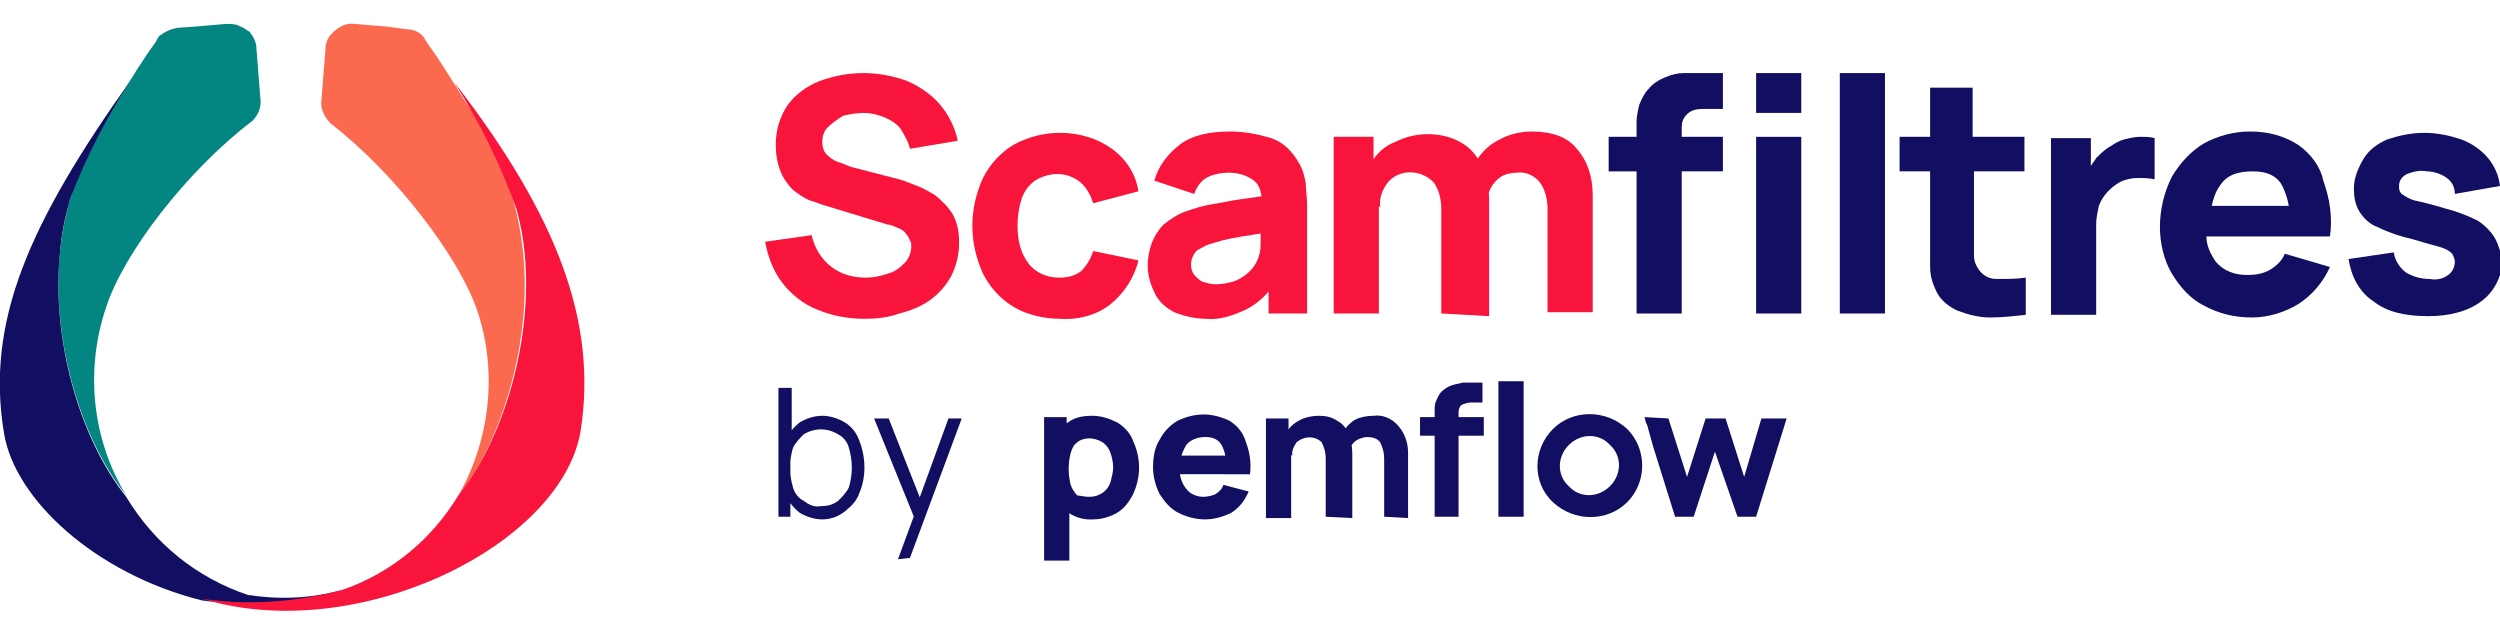 <?xml version="1.0" encoding="utf-8"?>
<!-- Generator: Adobe Illustrator 25.2.1, SVG Export Plug-In . SVG Version: 6.00 Build 0)  -->
<svg version="1.1" id="Calque_1" xmlns="http://www.w3.org/2000/svg" xmlns:xlink="http://www.w3.org/1999/xlink" x="0px" y="0px"
	 width="188.2px" height="47.9px" viewBox="0 0 188.2 47.9" enable-background="new 0 0 188.2 47.9" xml:space="preserve">
<g id="Mode_Isolation">
	<path fill="#F9143B" d="M65.1,24c-1.2,0-2.4-0.2-3.6-0.7c-1-0.4-1.9-1.1-2.6-2c-0.7-0.9-1.1-2-1.3-3.1l3.5-0.5
		c0.2,0.9,0.7,1.8,1.5,2.4c0.8,0.6,1.7,0.8,2.6,0.8c0.5,0,1.1-0.1,1.6-0.3c0.5-0.1,0.9-0.4,1.3-0.8c0.3-0.3,0.5-0.8,0.5-1.2
		c0-0.2,0-0.4-0.1-0.5c-0.1-0.2-0.1-0.3-0.3-0.5c-0.1-0.2-0.3-0.3-0.5-0.4c-0.3-0.1-0.6-0.3-0.9-0.3l-4.6-1.4
		c-0.4-0.1-0.8-0.3-1.2-0.4c-0.5-0.2-0.9-0.5-1.3-0.8C59.4,14,59,13.5,58.8,13c-0.3-0.7-0.4-1.4-0.4-2.1c0-1.1,0.3-2.1,0.9-3
		c0.6-0.8,1.4-1.4,2.4-1.8c1.1-0.4,2.2-0.6,3.3-0.6c1.1,0,2.2,0.2,3.3,0.6c0.9,0.4,1.8,1,2.4,1.7c0.7,0.8,1.2,1.8,1.4,2.8l-3.6,0.6
		c-0.1-0.5-0.4-1-0.7-1.5c-0.3-0.4-0.8-0.7-1.3-0.9c-0.5-0.2-1-0.3-1.5-0.3c-0.5,0-1,0.1-1.5,0.2C63,9,62.6,9.3,62.3,9.6
		c-0.3,0.3-0.4,0.7-0.4,1.1c0,0.3,0.1,0.7,0.3,0.9c0.3,0.3,0.6,0.5,0.9,0.6c0.4,0.1,0.7,0.3,1.1,0.4l3.1,0.8c0.5,0.1,1,0.3,1.5,0.5
		c0.6,0.2,1.1,0.5,1.6,0.8c0.5,0.4,1,0.9,1.3,1.4c0.4,0.7,0.5,1.4,0.5,2.2c0,0.9-0.2,1.7-0.6,2.5c-0.4,0.7-0.9,1.3-1.6,1.8
		c-0.7,0.5-1.5,0.8-2.3,1C66.9,23.9,66,24,65.1,24z"/>
	<path fill="#F9143B" d="M79.8,24c-1.2,0-2.5-0.3-3.5-0.9c-1-0.6-1.8-1.5-2.3-2.5c-0.5-1.1-0.8-2.3-0.8-3.6c0-1.3,0.3-2.5,0.8-3.6
		c0.5-1,1.3-1.9,2.3-2.5c1.1-0.6,2.3-0.9,3.5-0.9c1.4,0,2.8,0.4,3.9,1.2c1.1,0.8,1.8,1.9,2,3.2l-3.4,0.9c-0.2-0.6-0.5-1.2-1-1.6
		c-0.5-0.4-1.1-0.6-1.7-0.6c-0.6,0-1.2,0.2-1.7,0.5c-0.5,0.4-0.8,0.8-1,1.4c-0.2,0.6-0.3,1.3-0.3,2c0,1,0.2,2,0.8,2.8
		c0.5,0.7,1.4,1.1,2.3,1.1c0.6,0,1.2-0.1,1.7-0.5c0.4-0.4,0.7-0.9,0.9-1.5l3.4,0.7c-0.3,1.3-1.1,2.5-2.1,3.3
		C82.6,23.7,81.2,24.1,79.8,24z"/>
	<path fill="#F9143B" d="M90.8,24c-0.8,0-1.7-0.2-2.4-0.5c-0.6-0.3-1.2-0.8-1.5-1.5c-0.3-0.6-0.5-1.3-0.5-2c0-0.6,0.1-1.1,0.3-1.7
		c0.2-0.5,0.5-1,0.9-1.4c0.5-0.4,1.1-0.8,1.7-1c0.6-0.2,1.2-0.4,1.8-0.5c0.7-0.1,1.5-0.3,2.3-0.4l2.8-0.4L95,15.3
		c0-0.8-0.2-1.4-0.6-1.7s-1-0.6-1.9-0.6c-0.5,0-1.1,0.1-1.5,0.3c-0.5,0.2-0.9,0.7-1.1,1.3l-3-1c0.3-1.1,1-2,1.9-2.7
		c0.9-0.7,2.2-1,3.8-1c1.1,0,2.1,0.2,3.1,0.5c0.9,0.3,1.6,1,2.1,1.9c0.3,0.5,0.4,1,0.5,1.5c0,0.5,0.1,1,0.1,1.7v8.1h-2.9v-2.7
		l0.4,0.5c-0.5,0.8-1.3,1.5-2.1,1.9C92.7,23.8,91.8,24.1,90.8,24z M91.5,21.4c0.5,0,1.1-0.1,1.6-0.3c0.4-0.2,0.7-0.4,1-0.7
		c0.5-0.5,0.8-1.2,0.8-2c0-0.5,0-0.9,0-1.2l1,0.2c-1,0.2-1.8,0.3-2.4,0.4c-0.6,0.1-1.1,0.2-1.5,0.3c-0.3,0.1-0.7,0.2-1,0.3
		c-0.3,0.1-0.6,0.3-0.8,0.4c-0.2,0.1-0.3,0.3-0.4,0.5c-0.2,0.4-0.2,1,0.1,1.4c0.2,0.2,0.4,0.4,0.6,0.5
		C90.8,21.3,91.2,21.4,91.5,21.4z"/>
	<path fill="#F9143B" d="M100.4,23.6V10.3h3v4.4h0.4v8.9L100.4,23.6z M108.5,23.6v-7.9c0-0.7-0.2-1.5-0.6-2c-0.9-0.9-2.4-1-3.3-0.1
		c0,0-0.1,0.1-0.1,0.1c-0.4,0.5-0.7,1.2-0.6,1.9l-1.4-1c0-0.8,0.2-1.6,0.7-2.3c0.4-0.7,1-1.3,1.8-1.6c0.8-0.4,1.6-0.6,2.5-0.6
		c0.9,0,1.8,0.2,2.6,0.7c0.7,0.4,1.2,1.1,1.5,1.8c0.3,0.8,0.5,1.6,0.5,2.4v8.8L108.5,23.6z M116.5,23.6v-7.9c0-0.7-0.2-1.5-0.6-2
		c-0.4-0.5-1.1-0.8-1.7-0.7c-0.4,0-0.9,0.1-1.2,0.3c-0.3,0.2-0.6,0.5-0.8,0.9c-0.2,0.4-0.3,0.9-0.3,1.3l-1.4-1c0-1.7,0.9-3.3,2.4-4
		c0.7-0.4,1.6-0.6,2.4-0.6c1.5,0,2.7,0.4,3.4,1.3c0.8,0.9,1.2,2.1,1.2,3.5v8.8H116.5z"/>
	<rect x="132.2" y="10.3" fill="#120F62" width="3.4" height="13.3"/>
	<path fill="#120F62" d="M126.8,5.5c-0.5,0-0.9,0.1-1.4,0.3c-0.5,0.2-1,0.5-1.3,0.9c-0.3,0.3-0.5,0.7-0.7,1.2
		c-0.1,0.4-0.2,0.9-0.2,1.3c0,0.4,0,0.8,0,1.1h-2.1v2.6h2.1v10.7h3.4V12.9h3.1v-2.6h-3.1V9.6c0-0.4,0.1-0.7,0.4-1
		c0.3-0.3,0.7-0.4,1.2-0.4h1.5V5.5h-1.7C127.6,5.5,127.2,5.5,126.8,5.5z"/>
	<rect x="132.2" y="5.5" fill="#120F62" width="3.4" height="3"/>
	<rect x="138.5" y="5.5" fill="#120F62" width="3.4" height="18.1"/>
	<path fill="#120F62" d="M148.7,6.6h-3.4v3.7h-2.3v2.6h2.3V18c0,0.8,0,1.5,0,2.1c0,0.7,0.2,1.3,0.5,1.9c0.3,0.6,0.9,1.1,1.6,1.4
		c0.8,0.3,1.6,0.5,2.4,0.5c0.9,0,1.8-0.1,2.7-0.2v-2.8c-0.7,0.1-1.4,0.1-2.2,0.1c-0.6,0-1.1-0.3-1.4-0.8c-0.2-0.3-0.3-0.6-0.3-1
		c0-0.4,0-0.9,0-1.4v-4.9h3.8v-2.6h-3.9V6.6z"/>
	<path fill="#120F62" d="M161.1,10.3c-0.4,0-0.8,0.1-1.2,0.2c-0.4,0.1-0.7,0.3-1,0.5c-0.4,0.2-0.8,0.6-1.1,0.9
		c-0.1,0.2-0.3,0.4-0.4,0.6v-2.1h-3v13.3h3.4v-6.8c0-0.5,0.1-0.9,0.2-1.4c0.3-0.8,0.9-1.4,1.6-1.8c0.4-0.2,0.9-0.3,1.3-0.3
		c0.4,0,0.9,0,1.3,0.1v-3.1C161.9,10.3,161.5,10.3,161.1,10.3z"/>
	<path fill="#120F62" d="M173,10.9c-1.1-0.7-2.3-1-3.6-1c-1.2,0-2.4,0.3-3.5,0.9c-1,0.6-1.8,1.5-2.4,2.5c-0.6,1.2-0.9,2.5-0.9,3.8
		c0,1.2,0.3,2.5,0.9,3.5c0.6,1,1.4,1.9,2.4,2.4c1.1,0.6,2.3,0.9,3.6,0.9c1.3,0,2.5-0.4,3.5-1c1.1-0.7,1.9-1.7,2.4-2.8l-3.4-1
		c-0.2,0.5-0.6,0.9-1.1,1.2c-0.5,0.3-1.1,0.4-1.7,0.4c-1,0-1.8-0.3-2.4-1c-0.4-0.6-0.7-1.2-0.7-1.9h9.3c0.2-1.4,0-2.8-0.5-4.2
		C174.7,12.6,174,11.6,173,10.9z M169.6,12.9c1,0,1.7,0.3,2.1,0.9c0.3,0.5,0.5,1.1,0.6,1.7h-5.8c0.1-0.5,0.3-1.1,0.6-1.5
		C167.6,13.2,168.4,12.9,169.6,12.9z"/>
	<path fill="#120F62" d="M187.8,17.9c-0.3-0.5-0.8-1-1.3-1.3c-0.8-0.4-1.6-0.7-2.4-0.9c-1-0.3-1.8-0.5-2.3-0.6
		c-0.4-0.1-0.7-0.3-1-0.5c-0.2-0.2-0.2-0.4-0.2-0.6c0-0.4,0.2-0.7,0.6-0.9c0.5-0.2,1-0.3,1.5-0.2c0.5,0,1.1,0.2,1.5,0.5
		c0.4,0.3,0.6,0.7,0.6,1.2l3.4-0.6c-0.1-0.8-0.4-1.5-0.9-2.1c-0.5-0.6-1.2-1.1-2-1.4c-0.9-0.3-1.8-0.5-2.8-0.5c-1,0-1.9,0.2-2.8,0.5
		c-0.7,0.3-1.4,0.8-1.8,1.5c-0.4,0.7-0.7,1.4-0.7,2.2c0,0.6,0.1,1.2,0.4,1.7c0.3,0.5,0.8,1,1.4,1.2c0.8,0.4,1.7,0.7,2.6,0.9
		c1,0.3,1.7,0.5,2.1,0.6c0.3,0.1,0.6,0.2,0.9,0.5c0.1,0.2,0.2,0.4,0.2,0.6c0,0.4-0.2,0.8-0.5,1c-0.4,0.3-0.9,0.4-1.4,0.3
		c-0.7,0-1.3-0.2-1.8-0.5c-0.5-0.4-0.8-0.9-0.9-1.5l-3.4,0.5c0.2,1.3,0.8,2.5,1.9,3.2c1,0.8,2.4,1.1,4.1,1.1c1.7,0,3.1-0.4,4.1-1.2
		c1-0.8,1.5-2,1.5-3.2C188.2,19,188.1,18.4,187.8,17.9z"/>
	<path fill="#120F62" d="M58.6,38.9v-9.7h1v4.2h-0.1v5.5L58.6,38.9z M61.9,39.1c-0.6,0-1.2-0.2-1.7-0.5c-0.5-0.4-0.8-0.8-1.1-1.4
		c-0.2-0.6-0.4-1.3-0.4-2c0-0.7,0.1-1.3,0.4-2c0.2-0.5,0.6-1,1.1-1.4c0.5-0.3,1.1-0.5,1.7-0.5c0.6,0,1.2,0.2,1.7,0.5
		c0.5,0.3,0.9,0.8,1.1,1.4c0.5,1.3,0.5,2.7,0,3.9c-0.2,0.6-0.6,1-1.1,1.4C63.1,38.9,62.5,39.1,61.9,39.1z M61.8,38.1
		c0.5,0,0.9-0.1,1.3-0.4c0.3-0.3,0.6-0.6,0.8-1c0.3-1,0.3-2,0-3c-0.1-0.4-0.4-0.8-0.8-1c-0.8-0.5-1.8-0.5-2.6,0
		c-0.3,0.3-0.6,0.6-0.8,1c-0.3,1-0.3,2,0,3c0.1,0.4,0.4,0.8,0.8,1C60.9,38,61.3,38.2,61.8,38.1L61.8,38.1z"/>
	<path fill="#120F62" d="M67.6,42.1l1.4-3.8l0,1.1l-3.2-7.9h1.1l2.6,6.6H69l2.4-6.6h1l-3.9,10.5L67.6,42.1z"/>
	<path fill="#120F62" d="M78.6,42.2V31.4h1.7v5.1h0.2v5.7H78.6z M82.3,39.1c-1.3,0.1-2.5-0.7-3-1.9c-0.5-1.3-0.5-2.7,0-4
		c0.2-0.6,0.6-1.1,1.1-1.4c0.5-0.4,1.2-0.5,1.8-0.5c0.7,0,1.3,0.2,1.9,0.5c0.5,0.3,1,0.8,1.2,1.4c0.6,1.3,0.6,2.7,0,4
		c-0.3,0.6-0.7,1.1-1.2,1.4C83.6,38.9,82.9,39.1,82.3,39.1z M82,37.4c0.4,0,0.7-0.1,1-0.3c0.3-0.2,0.5-0.5,0.6-0.8
		c0.1-0.4,0.2-0.8,0.2-1.1c0-0.4-0.1-0.8-0.2-1.1c-0.1-0.3-0.3-0.6-0.6-0.8c-0.3-0.2-0.7-0.3-1-0.3c-0.3,0-0.7,0.1-0.9,0.3
		c-0.3,0.2-0.4,0.5-0.5,0.8c-0.2,0.8-0.2,1.6,0,2.4c0.1,0.3,0.3,0.6,0.5,0.8C81.3,37.3,81.6,37.4,82,37.4L82,37.4z"/>
	<path fill="#120F62" d="M90.7,39.1c-0.7,0-1.4-0.2-2-0.5c-0.6-0.3-1-0.8-1.4-1.4c-0.3-0.6-0.5-1.3-0.5-2c0-0.7,0.1-1.5,0.5-2.1
		c0.3-0.6,0.8-1.1,1.3-1.4c0.6-0.3,1.3-0.5,2-0.5c0.7,0,1.4,0.2,2,0.5c0.6,0.4,1,0.9,1.2,1.6c0.3,0.8,0.4,1.6,0.3,2.4h-1.8V35
		c0-0.6-0.1-1.1-0.4-1.6c-0.3-0.4-0.7-0.5-1.2-0.5c-0.5,0-1.1,0.2-1.4,0.6c-0.3,0.5-0.5,1.1-0.5,1.7c0,0.6,0.1,1.1,0.5,1.6
		c0.3,0.4,0.8,0.6,1.3,0.6c0.3,0,0.7-0.1,0.9-0.2c0.3-0.2,0.5-0.4,0.6-0.7l1.9,0.5c-0.3,0.7-0.7,1.2-1.3,1.6
		C92.1,38.9,91.4,39.1,90.7,39.1z M88.2,35.7v-1.4h4.9v1.4H88.2z"/>
	<path fill="#120F62" d="M95.3,38.9v-7.4h1.7v2.5h0.2v5H95.3z M99.8,38.9v-4.4c0-0.4-0.1-0.8-0.3-1.2c-0.5-0.5-1.3-0.5-1.9,0
		c0,0,0,0,0,0c-0.2,0.3-0.4,0.7-0.3,1l-0.8-0.5c0-0.5,0.1-0.9,0.4-1.3c0.2-0.4,0.6-0.7,1-0.9c0.4-0.2,0.9-0.3,1.4-0.3
		c0.5,0,1,0.1,1.4,0.4c0.4,0.2,0.7,0.6,0.8,1c0.2,0.4,0.3,0.9,0.3,1.4v4.9L99.8,38.9z M104.2,38.9v-4.4c0-0.4-0.1-0.8-0.3-1.2
		c-0.2-0.3-0.6-0.4-1-0.4c-0.2,0-0.5,0.1-0.7,0.2c-0.2,0.1-0.4,0.3-0.5,0.5c-0.1,0.2-0.2,0.5-0.2,0.8l-0.8-0.5
		c0-0.9,0.5-1.8,1.3-2.3c0.4-0.2,0.9-0.3,1.4-0.3c0.7-0.1,1.4,0.2,1.9,0.8c0.5,0.6,0.7,1.3,0.7,2v4.9L104.2,38.9z"/>
	<polygon fill="#120F62" points="112.8,28.7 112.8,38.9 114.7,38.9 114.7,38 114.7,35.9 114.7,28.7 	"/>
	<polygon fill="#120F62" points="124.5,33.8 124.6,34.1 126.1,38.9 127.5,38.9 129.1,34 130.8,38.9 132.2,38.9 134.5,31.5 
		132.6,31.5 131.3,35.9 129.9,31.5 128.4,31.5 127,35.9 125.6,31.5 123.8,31.4 123.9,31.8 124,32 	"/>
	<rect x="106.9" y="31.4" fill="#120F62" width="4.8" height="1.4"/>
	<path fill="#120F62" d="M108,38.9v-7.4c0-0.2,0-0.4,0-0.6c0-0.2,0-0.5,0.1-0.7c0.1-0.2,0.2-0.5,0.4-0.7c0.2-0.2,0.5-0.4,0.8-0.5
		c0.3-0.1,0.5-0.1,0.8-0.2h0.6h0.9v1.5h-0.9c-0.2,0-0.5,0.1-0.7,0.2c-0.1,0.1-0.2,0.3-0.2,0.5v7.9L108,38.9z"/>
	<path fill="#120F62" d="M122.5,32.3c-1.6-1.5-4.1-1.5-5.6,0c-1.5,1.5-1.6,4,0,5.5c0,0,0,0,0,0c1.6,1.5,4.1,1.5,5.6,0
		C124,36.3,124,33.8,122.5,32.3C122.5,32.3,122.5,32.3,122.5,32.3z M121.2,36.6c-0.9,0.9-2.3,0.9-3.1,0c-0.9-0.8-0.9-2.2,0-3.1
		c0,0,0,0,0,0c0.9-0.9,2.3-0.9,3.1,0C122.1,34.3,122.1,35.7,121.2,36.6C121.2,36.6,121.2,36.6,121.2,36.6z"/>
	<path fill="#FB6A4F" d="M39.4,19.2C39,15,37.5,11,35,7.6c-1-1.6-1.9-3.1-2.8-4.3c-0.1-0.2-0.2-0.3-0.3-0.5
		c-0.3-0.4-0.8-0.6-1.3-0.6L29.1,2l-2.4-0.2C26.1,1.7,25.5,2,25,2.5c-0.3,0.3-0.5,0.7-0.5,1.2l-0.3,3.8c-0.1,0.7,0.2,1.3,0.7,1.8
		l0,0c4.9,3.8,9.6,10,11,14c1.6,4.7,1,9.9-1.5,14.2C38,32.9,40,25.4,39.4,19.2z"/>
	<path fill="#047B98" d="M8.8,7.6c-1,1.7-2,3.6-3,5.5C6.6,11.1,7.6,9.2,8.8,7.6z"/>
	<path fill="#047B98" d="M18.8,2.5L18.1,2C18.4,2.1,18.6,2.3,18.8,2.5z"/>
	<path fill="#047B98" d="M18.8,9.2L18.8,9.2C18.9,9.2,18.9,9.2,18.8,9.2z"/>
	<path fill="#038581" d="M19.6,7.4l-0.3-3.8c0-0.4-0.2-0.8-0.5-1.2L18.1,2c-0.3-0.2-0.7-0.2-1.1-0.2L14.7,2l-1.4,0.1
		c-0.5,0.1-0.9,0.3-1.3,0.6c-0.1,0.1-0.2,0.3-0.3,0.5c-0.9,1.2-1.8,2.7-2.8,4.3s-2,3.6-3,5.5c-0.7,2-1.2,4-1.4,6.1
		c-0.6,6.2,1.4,13.7,5,18.2c-2.6-4.3-3.1-9.5-1.5-14.2c1.3-4,6-10.2,11-14l0,0C19.4,8.7,19.7,8.1,19.6,7.4z"/>
	<path fill="#120F62" d="M18.8,44.8l-0.1,0c-3.9-1.3-7.1-3.9-9.2-7.4c-3.6-4.5-5.6-12-5-18.2c0.1-1.5,0.4-2.9,0.8-4.3
		c1.2-3.1,2.7-6,4.5-8.8C2.2,16.8-1.1,24.2,0.3,32.6c0.8,5,6.9,10.6,14.9,12.6c3,0.4,7.1,0.5,11.3-1C24,45,21.4,45.2,18.8,44.8z"/>
	<path fill="#F9143B" d="M34.2,6.2c1.9,3,3.5,6.2,4.7,9.6c0.3,1.1,0.5,2.2,0.6,3.3c0.6,6.2-1.4,13.7-5,18.2c-2,3.3-5,5.8-8.7,7.1
		c-3.4,0.9-7,1.2-10.4,0.7h-0.1c11.6,3.5,26.9-4,28.4-12.6C45,24.3,42,16.3,34.2,6.2z"/>
</g>
</svg>
